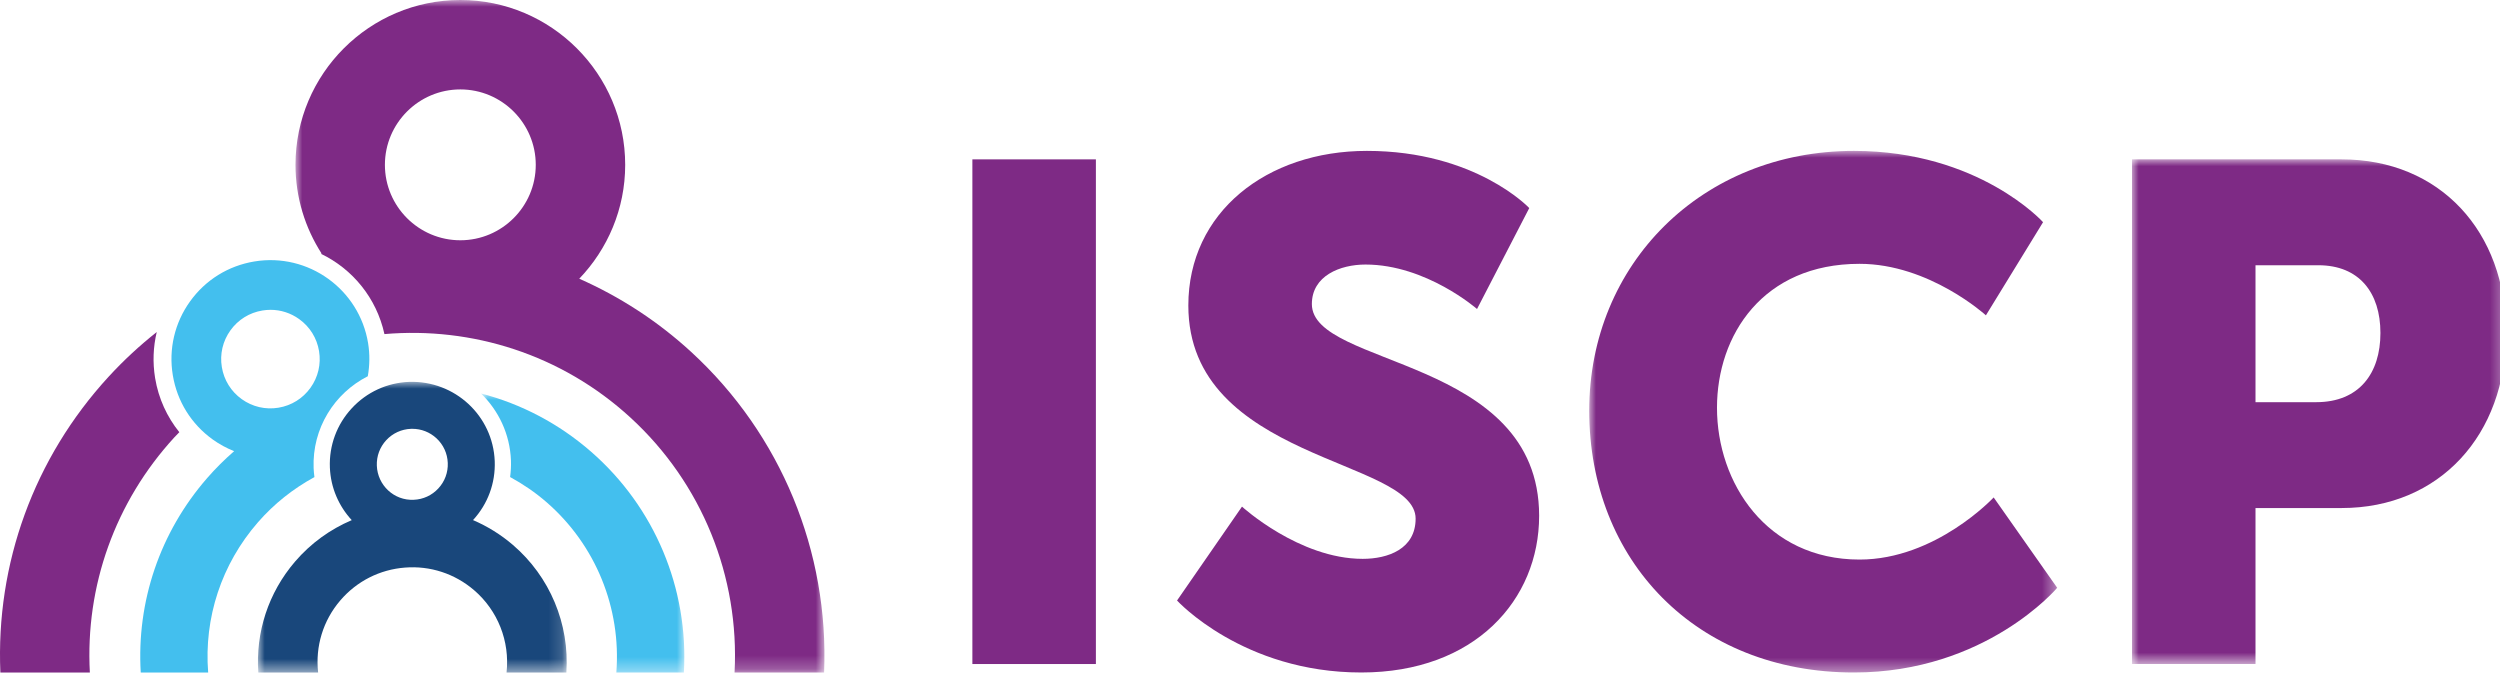<?xml version="1.0" encoding="UTF-8"?>
<svg width="185px" height="50px" viewBox="0 0 185 50" version="1.1" xmlns="http://www.w3.org/2000/svg" xmlns:xlink="http://www.w3.org/1999/xlink">
    <title>Logo / ISCP mobile 2</title>
    <defs>
        <polygon id="path-1" points="2.84217094e-14 0 34.629 0 34.629 38.599 2.84217094e-14 38.599"></polygon>
        <polygon id="path-3" points="0 0 27.682 0 27.682 37.345 0 37.345"></polygon>
        <polygon id="path-5" points="-7.10542736e-15 0 39.144 0 39.144 49.765 -7.10542736e-15 49.765"></polygon>
        <polygon id="path-7" points="0 0 15.051 0 15.051 20.65 0 20.65"></polygon>
        <polygon id="path-9" points="-3.55271368e-15 3.55271368e-15 22.851 3.55271368e-15 22.851 21.509 -3.55271368e-15 21.509"></polygon>
    </defs>
    <g id="Logo-/-ISCP-mobile-2" stroke="none" stroke-width="1" fill="none" fill-rule="evenodd">
        <polygon id="Fill-1" fill="#7E2A85" points="71.956 49.138 81.096 49.138 81.096 11.793 71.956 11.793"></polygon>
        <g id="Group-23">
            <path d="M91.907,37.49 C91.907,37.49 96.137,41.355 100.838,41.355 C102.719,41.355 104.756,40.624 104.756,38.379 C104.756,33.938 87.937,34.096 87.937,22.605 C87.937,15.71 93.735,11.166 101.151,11.166 C109.195,11.166 113.165,15.396 113.165,15.396 L109.3,22.866 C109.3,22.866 105.539,19.576 101.047,19.576 C99.167,19.576 97.078,20.41 97.078,22.5 C97.078,27.201 113.896,26.366 113.896,38.169 C113.896,44.386 109.142,49.764 100.733,49.764 C91.959,49.764 87.101,44.438 87.101,44.438 L91.907,37.49 Z" id="Fill-2" fill="#7E2A85"></path>
            <g id="Group-6" transform="translate(117.603, 11.166)">
                <mask id="mask-2" fill="white">
                    <use xlink:href="#path-1"></use>
                </mask>
                <g id="Clip-5"></g>
                <path d="M19.587,0 C28.831,0 33.584,5.275 33.584,5.275 L29.354,12.169 C29.354,12.169 25.175,8.357 20.004,8.357 C12.849,8.357 9.454,13.632 9.454,19.012 C9.454,24.548 13.11,30.242 20.004,30.242 C25.646,30.242 29.928,25.645 29.928,25.645 L34.629,32.331 C34.629,32.331 29.354,38.599 19.587,38.599 C7.887,38.599 2.84217094e-14,30.294 2.84217094e-14,19.221 C2.84217094e-14,8.357 8.357,0 19.587,0" id="Fill-4" fill="#7E2A85" mask="url(#mask-2)"></path>
            </g>
            <g id="Group-9" transform="translate(157.767, 11.793)">
                <mask id="mask-4" fill="white">
                    <use xlink:href="#path-3"></use>
                </mask>
                <g id="Clip-8"></g>
                <path d="M13.632,17.968 C16.819,17.968 18.385,15.826 18.385,12.849 C18.385,9.872 16.819,7.835 13.789,7.835 L9.14,7.835 L9.14,17.968 L13.632,17.968 Z M0,0 L15.513,0 C22.773,0 27.682,5.328 27.682,12.849 C27.682,20.37 22.773,25.802 15.513,25.802 L9.14,25.802 L9.14,37.345 L0,37.345 L0,0 Z" id="Fill-7" fill="#7E2A85" mask="url(#mask-4)"></path>
            </g>
            <g id="Group-12" transform="translate(21.866, 0)">
                <mask id="mask-6" fill="white">
                    <use xlink:href="#path-5"></use>
                </mask>
                <g id="Clip-11"></g>
                <path d="M12.199,17.78 C9.121,17.78 6.617,15.276 6.617,12.198 C6.617,9.121 9.121,6.617 12.199,6.617 C15.276,6.617 17.78,9.121 17.78,12.198 C17.78,15.276 15.276,17.78 12.199,17.78 M29.285,26.046 C26.769,23.734 23.964,21.935 20.999,20.625 C23.099,18.432 24.398,15.467 24.398,12.198 C24.398,5.472 18.926,0 12.199,0 C5.472,0 -7.10542736e-15,5.472 -7.10542736e-15,12.198 C-7.10542736e-15,14.617 0.716,16.868 1.935,18.767 C1.917,18.771 1.9,18.776 1.882,18.78 C4.21,19.898 5.995,22.04 6.582,24.723 C13.029,24.167 19.678,26.207 24.807,30.919 C30.087,35.769 32.862,42.68 32.492,49.765 L39.118,49.765 C39.485,40.841 35.942,32.161 29.285,26.046" id="Fill-10" fill="#7E2A85" mask="url(#mask-6)"></path>
            </g>
            <path d="M13.27,31.983 C12.367,30.86 11.729,29.499 11.478,27.976 C11.287,26.807 11.34,25.655 11.599,24.571 C10.347,25.56 9.156,26.659 8.042,27.871 C2.504,33.9 -0.317,41.716 0.028,49.765 L6.649,49.765 C6.304,43.366 8.517,37.137 12.916,32.349 C13.031,32.223 13.152,32.106 13.27,31.983" id="Fill-13" fill="#7E2A85"></path>
            <g id="Group-17" transform="translate(35.591, 29.115)">
                <mask id="mask-8" fill="white">
                    <use xlink:href="#path-7"></use>
                </mask>
                <g id="Clip-16"></g>
                <path d="M8.146,4.308 C5.758,2.227 2.977,0.774 0,0 C1.302,1.263 2.145,3.005 2.22,4.961 C2.236,5.378 2.209,5.786 2.157,6.186 C3.116,6.709 4.029,7.329 4.872,8.064 C8.494,11.221 10.384,15.882 10.019,20.65 L15.017,20.65 C15.375,14.449 12.863,8.418 8.146,4.308" id="Fill-15" fill="#43BFEE" mask="url(#mask-8)"></path>
            </g>
            <path d="M20.603,30.171 C19.64,30.33 18.678,30.103 17.887,29.536 C17.096,28.968 16.573,28.126 16.416,27.165 C16.257,26.204 16.483,25.239 17.051,24.448 C17.618,23.657 18.46,23.134 19.421,22.977 C19.621,22.944 19.821,22.927 20.02,22.927 C20.776,22.927 21.512,23.163 22.138,23.613 C22.93,24.18 23.452,25.022 23.61,25.984 C23.768,26.944 23.542,27.909 22.974,28.699 C22.406,29.491 21.564,30.013 20.603,30.171 M23.208,34.642 C23.094,31.694 24.747,29.093 27.217,27.842 C27.359,27.041 27.374,26.214 27.238,25.387 C26.583,21.403 22.813,18.689 18.825,19.348 C16.895,19.666 15.204,20.715 14.064,22.304 C12.923,23.893 12.47,25.832 12.787,27.761 C13.104,29.691 14.154,31.382 15.743,32.523 C16.24,32.879 16.772,33.166 17.326,33.386 C16.623,33.998 15.955,34.659 15.332,35.375 C11.825,39.398 10.102,44.527 10.415,49.765 L15.404,49.765 C15.086,45.724 16.386,41.749 19.088,38.649 C20.29,37.27 21.709,36.155 23.268,35.305 C23.24,35.087 23.217,34.866 23.208,34.642" id="Fill-18" fill="#43BFEE"></path>
            <g id="Group-22" transform="translate(19.086, 28.256)">
                <mask id="mask-10" fill="white">
                    <use xlink:href="#path-9"></use>
                </mask>
                <g id="Clip-21"></g>
                <path d="M9.496,4.318 C9.973,3.803 10.621,3.505 11.323,3.478 C11.358,3.476 11.392,3.476 11.427,3.476 C12.09,3.476 12.719,3.722 13.209,4.174 C13.724,4.651 14.022,5.299 14.049,6.001 C14.077,6.703 13.829,7.372 13.352,7.887 C12.876,8.402 12.227,8.701 11.526,8.728 C10.071,8.797 8.855,7.651 8.8,6.205 C8.772,5.503 9.019,4.834 9.496,4.318 M18.861,12.062 C17.965,11.295 16.973,10.684 15.918,10.231 C17.016,9.036 17.586,7.488 17.524,5.866 C17.392,2.503 14.562,-0.108 11.188,0.003 C9.559,0.067 8.052,0.76 6.944,1.957 C5.837,3.154 5.262,4.71 5.325,6.339 C5.384,7.847 5.992,9.203 6.943,10.234 C5.344,10.914 3.907,11.949 2.743,13.307 C0.77,15.61 -0.178,18.534 0.028,21.509 L4.455,21.509 C4.241,19.581 4.818,17.667 6.095,16.177 C7.313,14.754 9.015,13.889 10.884,13.745 C12.75,13.598 14.566,14.193 15.991,15.413 C17.753,16.922 18.65,19.198 18.399,21.509 L22.826,21.509 C23.066,17.915 21.61,14.416 18.861,12.062" id="Fill-20" fill="#19477B" mask="url(#mask-10)"></path>
            </g>
        </g>
    </g>
</svg>